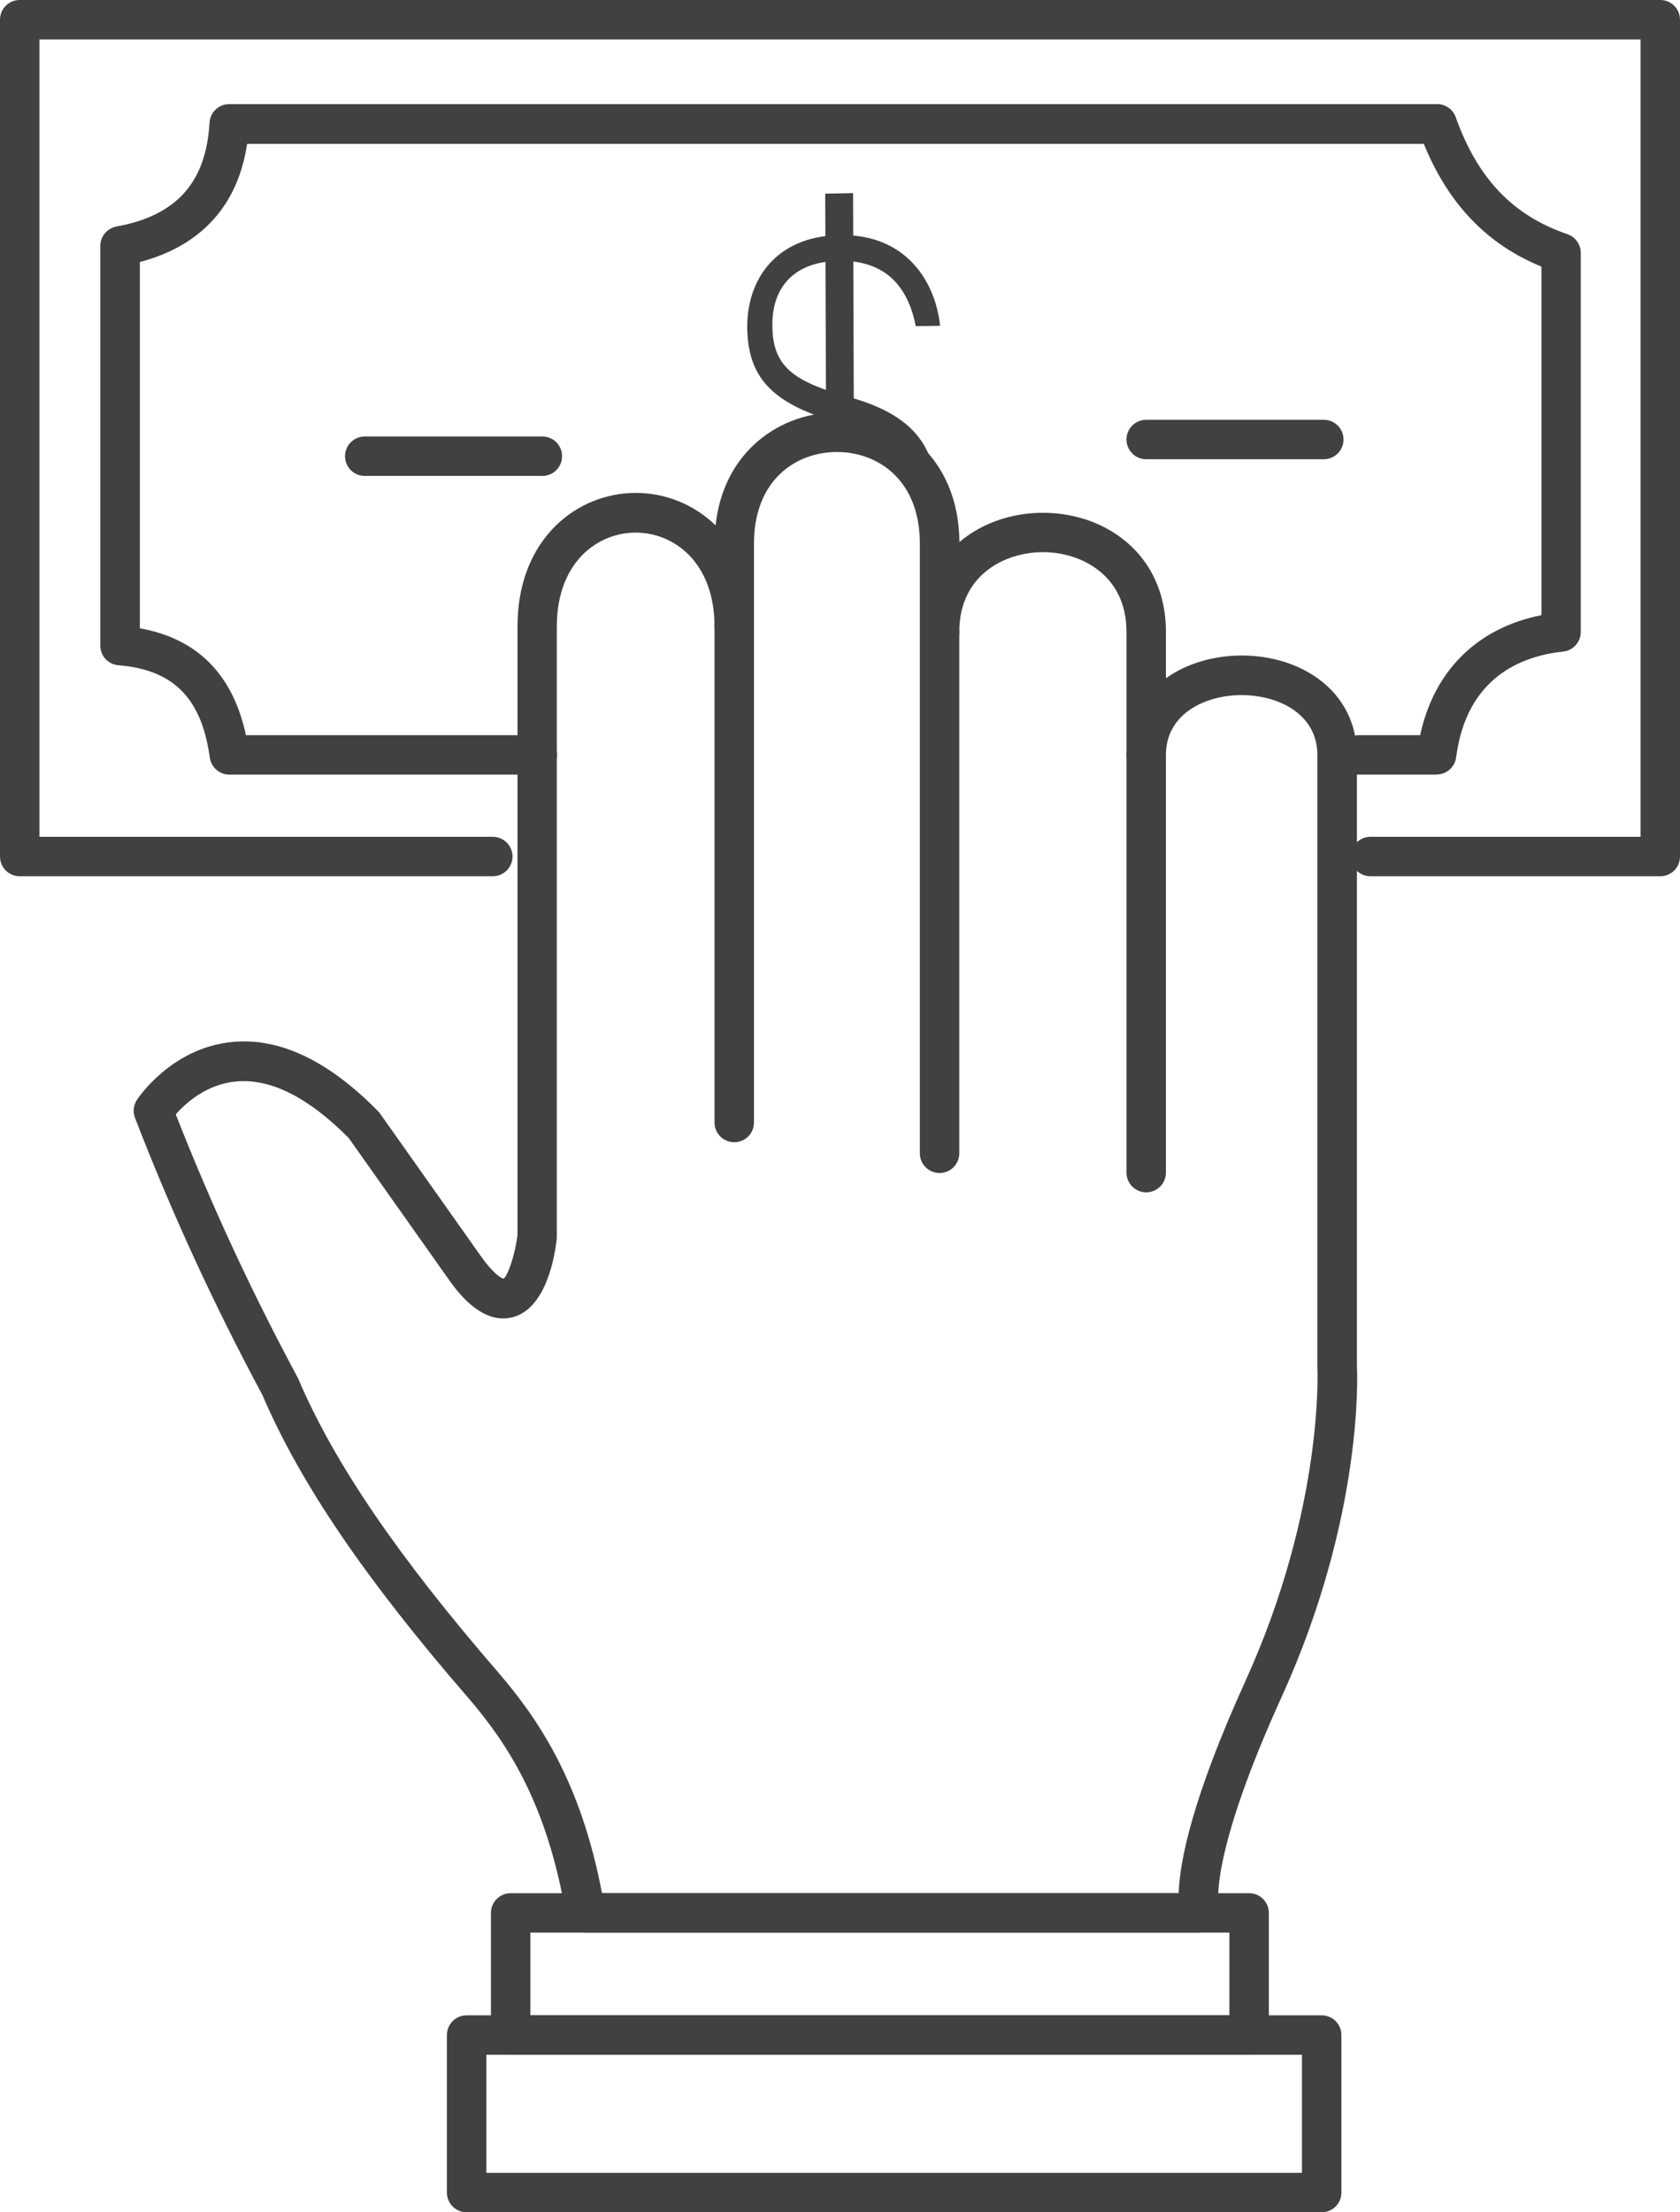 <?xml version="1.0" encoding="UTF-8"?>
<svg id="Camada_2" data-name="Camada 2" xmlns="http://www.w3.org/2000/svg" viewBox="0 0 127.81 168.27">
  <defs>
    <style>
      .cls-1 {
        fill: #414042;
      }
    </style>
  </defs>
  <g id="Layer_2" data-name="Layer 2">
    <g>
      <path class="cls-1" d="M91.29,147h-46.74c-.73,0-1.36-.53-1.48-1.26-1.43-8.64-4.56-13.23-7.44-16.59-7.83-9.03-12.81-16.36-15.67-23.05-3.71-6.91-6.88-13.81-9.69-21.07-.17-.45-.12-.96.14-1.36.1-.16,2.62-3.95,7.22-4.41,3.61-.37,7.36,1.41,11.14,5.27.06.06.11.12.15.18l7.63,10.79c1.18,1.67,1.76,1.76,1.76,1.76.33-.22.89-1.86,1.06-3.34v-46.27c0-6.67,4.53-10.16,9-10.16,2.19,0,4.39.84,6.07,2.47.6-5.65,4.94-8.59,9.24-8.59,4.6,0,9.26,3.39,9.31,9.86.4-.34.84-.65,1.31-.92,3.02-1.74,7.08-1.74,10.09,0,2.78,1.61,4.31,4.36,4.31,7.76v3.52c1.61-1.15,3.69-1.73,5.76-1.73h0c2.22,0,4.31.64,5.89,1.81,1.85,1.37,2.88,3.41,2.88,5.74v46.48c.02.37.57,11.34-5.74,25.21-5.47,12.03-4.82,15.68-4.77,15.9.15.44.09.93-.17,1.32-.28.42-.75.67-1.25.67ZM45.81,144h43.86c.08-2.41,1.01-7.18,5.08-16.14,6-13.21,5.48-23.78,5.47-23.88v-46.56c0-3.13-2.99-4.55-5.76-4.55s-5.76,1.42-5.76,4.55c0,.83-.67,1.5-1.5,1.5h0c-.83,0-1.5-.67-1.5-1.5v-9.34c0-2.92-1.53-4.42-2.81-5.16-2.12-1.23-4.97-1.23-7.1,0-1.28.74-2.81,2.24-2.81,5.16h0c0,.83-.67,1.5-1.5,1.5s-1.5-.67-1.5-1.5v-6.74c0-4.81-3.17-6.96-6.31-6.96-3.14,0-6.31,2.15-6.31,6.96v6.33c0,.83-.67,1.5-1.5,1.5s-1.5-.67-1.5-1.5c0-4.92-3.11-7.16-6-7.16s-6,2.24-6,7.16v46.35c0,.05,0,.1,0,.16-.13,1.24-.76,5.33-3.36,6.01-2.4.62-4.29-2.06-4.91-2.94l-7.56-10.69c-3.07-3.1-5.96-4.55-8.58-4.3-2.26.21-3.85,1.67-4.58,2.5,2.7,6.88,5.73,13.42,9.26,19.99.02.04.04.08.06.12,2.73,6.41,7.57,13.5,15.21,22.33,3.01,3.51,6.27,8.24,7.9,16.81Z"/>
      <path class="cls-1" d="M55.86,86.88c-.83,0-1.5-.67-1.5-1.5v-37.71c0-.83.67-1.5,1.5-1.5s1.5.67,1.5,1.5v37.71c0,.83-.67,1.5-1.5,1.5Z"/>
      <path class="cls-1" d="M71.48,89.22c-.83,0-1.5-.67-1.5-1.5v-39.63c0-.83.67-1.5,1.5-1.5s1.5.67,1.5,1.5v39.63c0,.83-.67,1.5-1.5,1.5Z"/>
      <path class="cls-1" d="M87.2,90.69c-.83,0-1.5-.67-1.5-1.5v-31.77c0-.83.67-1.5,1.5-1.5s1.5.67,1.5,1.5v31.77c0,.83-.67,1.5-1.5,1.5Z"/>
      <path class="cls-1" d="M95.03,156.29h-56.18c-.83,0-1.5-.67-1.5-1.5v-9.29c0-.83.67-1.5,1.5-1.5h56.18c.83,0,1.5.67,1.5,1.5v9.29c0,.83-.67,1.5-1.5,1.5ZM40.35,153.29h53.18v-6.29h-53.18v6.29Z"/>
      <path class="cls-1" d="M100.55,168.27H35.5c-.83,0-1.5-.67-1.5-1.5v-11.98c0-.83.67-1.5,1.5-1.5h65.05c.83,0,1.5.67,1.5,1.5v11.98c0,.83-.67,1.5-1.5,1.5ZM37,165.27h62.05v-8.98h-62.05v8.98Z"/>
      <path class="cls-1" d="M126.31,66.65h-22.05c-.83,0-1.5-.67-1.5-1.5s.67-1.5,1.5-1.5h20.55V3H3v60.65h34.49c.83,0,1.5.67,1.5,1.5s-.67,1.5-1.5,1.5H1.5c-.83,0-1.5-.67-1.5-1.5V1.5C0,.67.67,0,1.5,0h124.81c.83,0,1.5.67,1.5,1.5v63.65c0,.83-.67,1.5-1.5,1.5Z"/>
      <path class="cls-1" d="M109.3,58.92h-5.91c-.83,0-1.5-.67-1.5-1.5s.67-1.5,1.5-1.5h4.65c1.06-4.91,4.35-8.16,9.23-9.13v-26.51c-4.15-1.7-7.09-4.77-8.95-9.34H18.8c-.7,4.69-3.5,7.76-8.16,8.99v27.86c4.37.78,7.08,3.51,8.07,8.13h22.16c.83,0,1.5.67,1.5,1.5s-.67,1.5-1.5,1.5h-23.42c-.75,0-1.38-.55-1.49-1.3-.62-4.51-2.76-6.68-6.95-7.02-.78-.06-1.38-.71-1.38-1.5v-30.39c0-.72.52-1.35,1.23-1.48,4.56-.83,6.82-3.34,7.08-7.9.05-.79.7-1.41,1.5-1.41h91.9c.63,0,1.2.4,1.41,1,1.66,4.66,4.35,7.48,8.49,8.89.61.21,1.02.78,1.02,1.42v28.84c0,.77-.58,1.41-1.34,1.49-3.28.35-7.36,2.04-8.14,8.04-.1.75-.73,1.31-1.49,1.31Z"/>
      <path class="cls-1" d="M100.71,34.93h-13.51c-.83,0-1.5-.67-1.5-1.5s.67-1.5,1.5-1.5h13.51c.83,0,1.5.67,1.5,1.5s-.67,1.5-1.5,1.5Z"/>
      <path class="cls-1" d="M41.26,36.2h-13.51c-.83,0-1.5-.67-1.5-1.5s.67-1.5,1.5-1.5h13.51c.83,0,1.5.67,1.5,1.5s-.67,1.5-1.5,1.5Z"/>
      <g>
        <path class="cls-1" d="M63.97,32.2c-4.9-1.37-7.05-3.22-7.12-7.19-.07-3.62,2.08-7.04,7.03-7.13,5.08-.09,7.29,3.57,7.64,6.9l-1.85.03c-.58-2.94-2.23-5.03-5.86-4.97-3.33.06-5.11,1.94-5.05,5.01.05,3.03,1.59,4.18,5.87,5.36,5.59,1.55,6.33,4.37,6.7,7.12"/>
        <polygon class="cls-1" points="62.85 32.9 62.78 14.73 64.9 14.69 64.96 32.86 62.85 32.9"/>
      </g>
    </g>
  </g>
</svg>